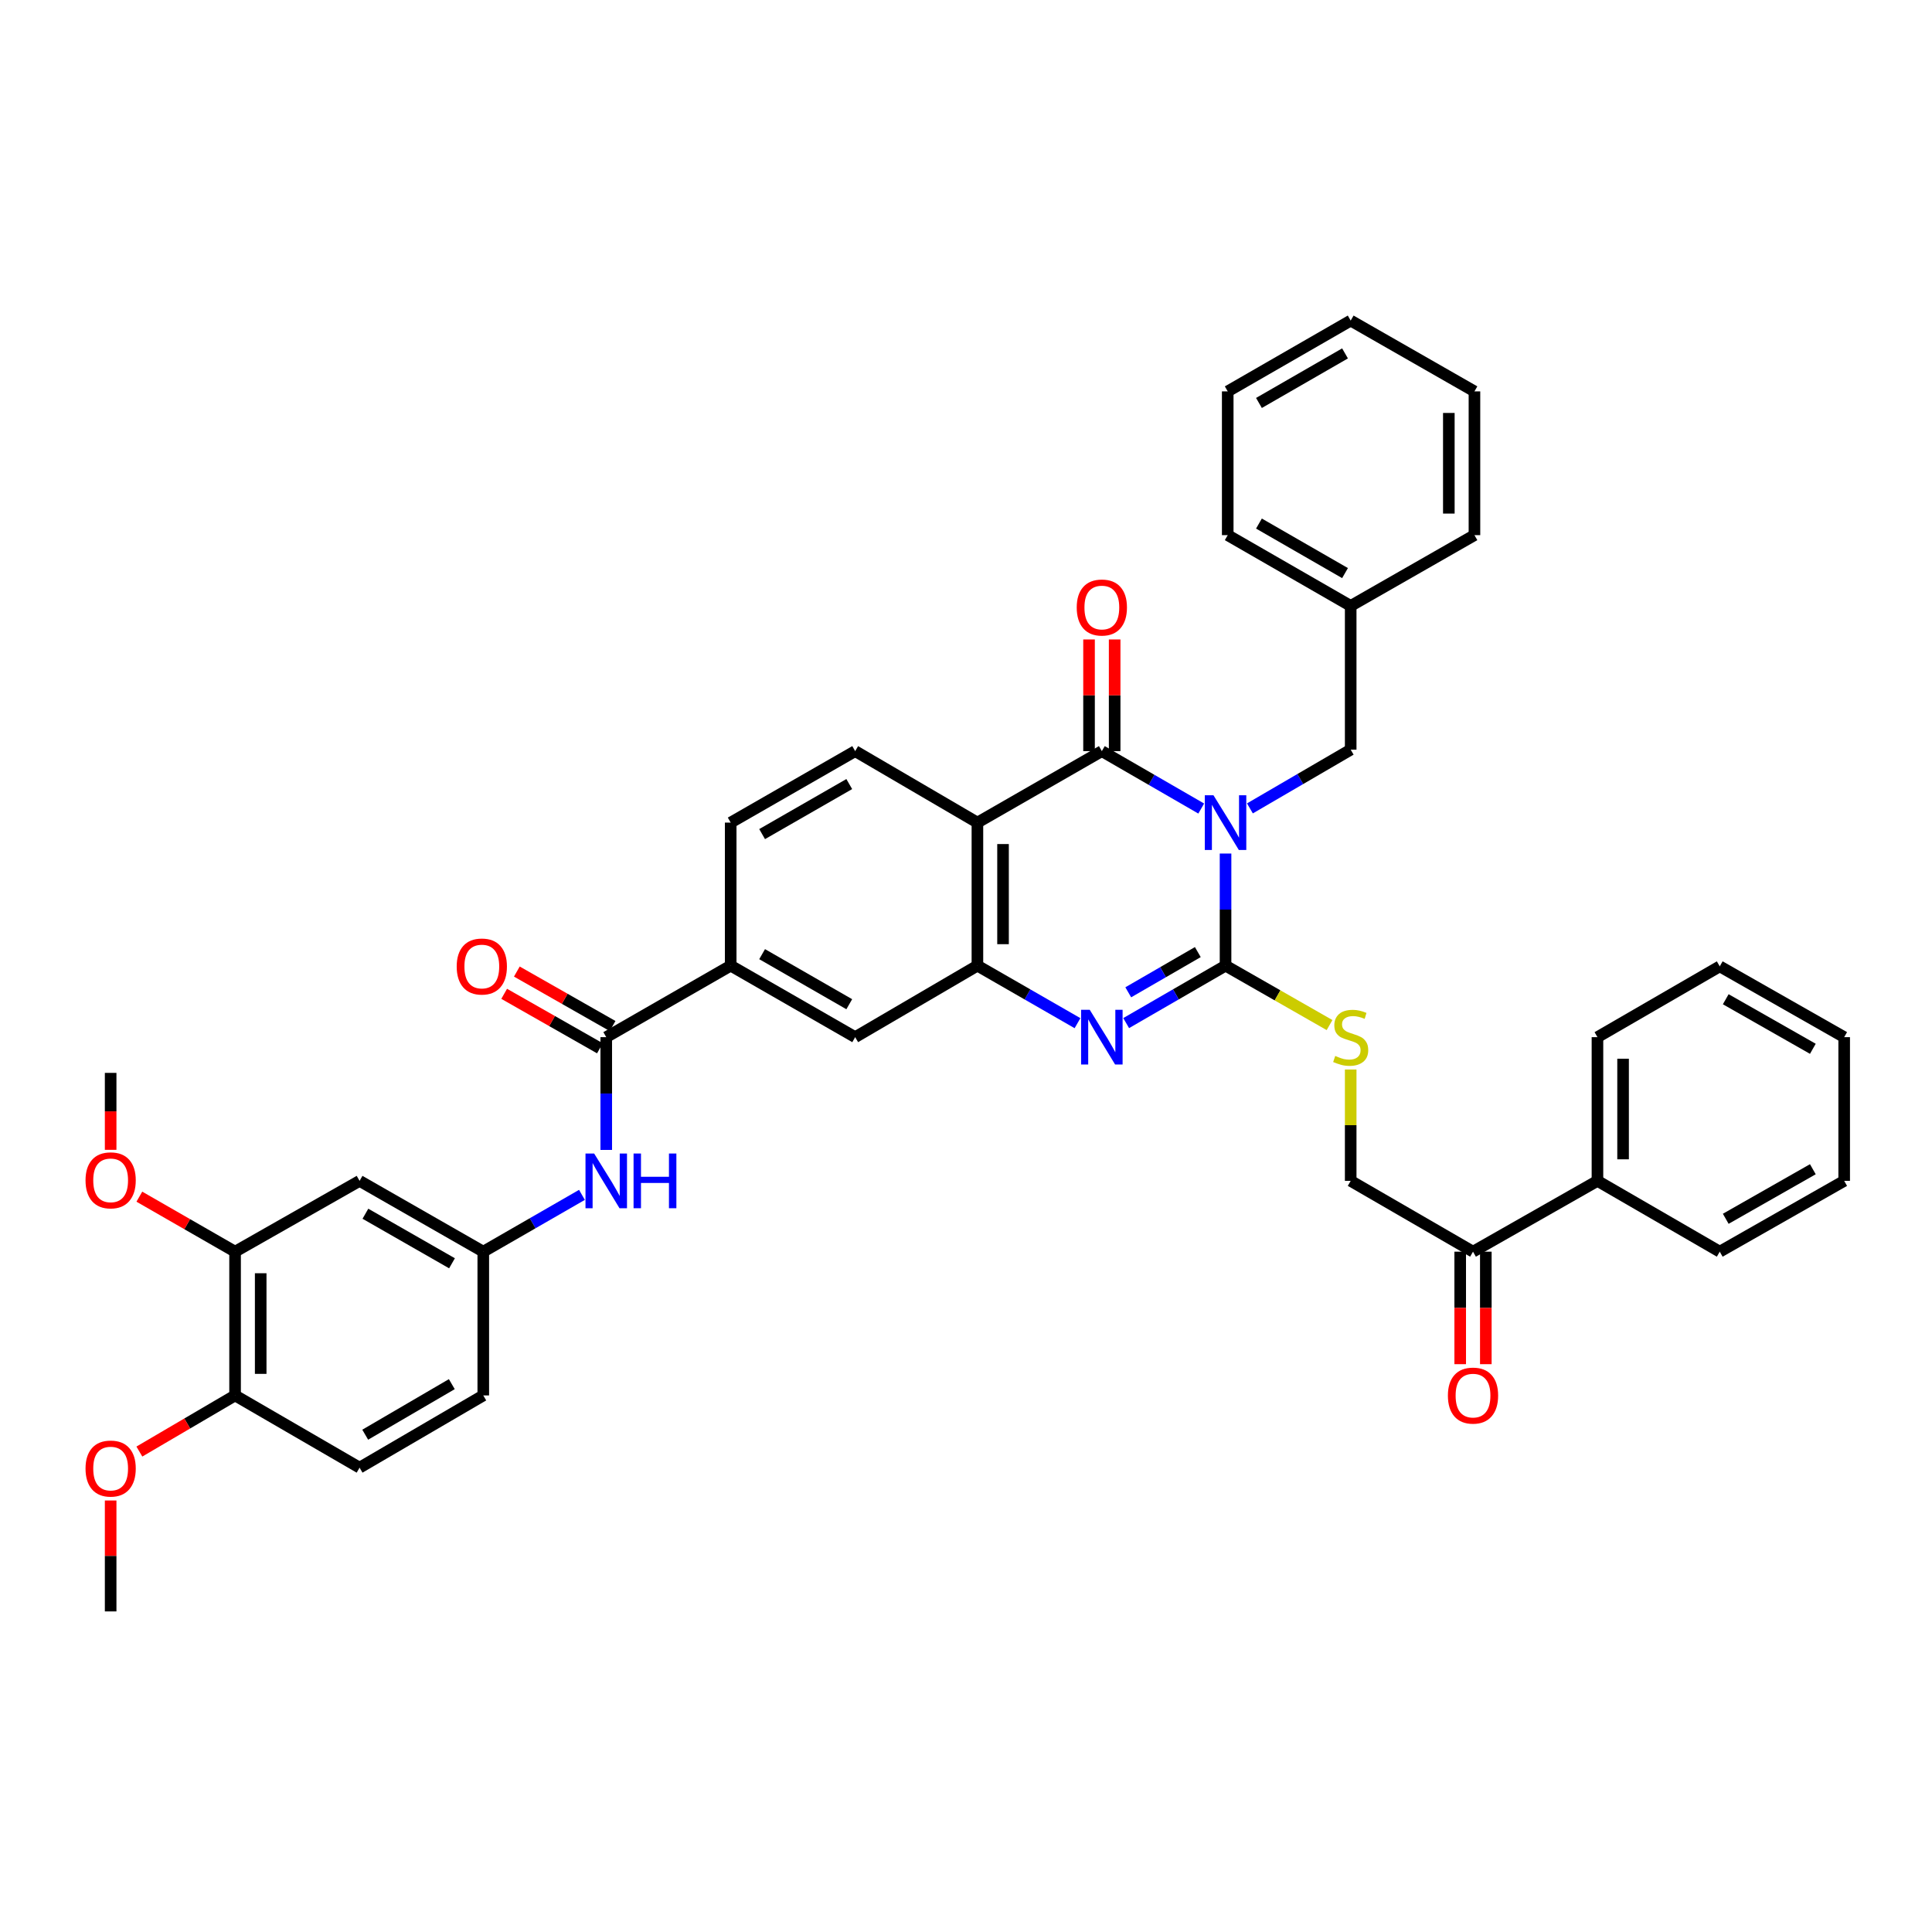 <?xml version='1.0' encoding='iso-8859-1'?>
<svg version='1.1' baseProfile='full'
              xmlns='http://www.w3.org/2000/svg'
                      xmlns:rdkit='http://www.rdkit.org/xml'
                      xmlns:xlink='http://www.w3.org/1999/xlink'
                  xml:space='preserve'
width='1000px' height='1000px' viewBox='0 0 1000 1000'>
<!-- END OF HEADER -->
<rect style='opacity:1.0;fill:#FFFFFF;stroke:none' width='1000' height='1000' x='0' y='0'> </rect>
<path class='bond-0' d='M 634.342,441.787 L 634.342,470.801' style='fill:none;fill-rule:evenodd;stroke:#0000FF;stroke-width:6px;stroke-linecap:butt;stroke-linejoin:miter;stroke-opacity:1' />
<path class='bond-0' d='M 634.342,470.801 L 634.342,499.816' style='fill:none;fill-rule:evenodd;stroke:#000000;stroke-width:6px;stroke-linecap:butt;stroke-linejoin:miter;stroke-opacity:1' />
<path class='bond-1' d='M 621.753,418.503 L 596.033,403.642' style='fill:none;fill-rule:evenodd;stroke:#0000FF;stroke-width:6px;stroke-linecap:butt;stroke-linejoin:miter;stroke-opacity:1' />
<path class='bond-1' d='M 596.033,403.642 L 570.313,388.782' style='fill:none;fill-rule:evenodd;stroke:#000000;stroke-width:6px;stroke-linecap:butt;stroke-linejoin:miter;stroke-opacity:1' />
<path class='bond-10' d='M 646.956,418.424 L 673.035,403.223' style='fill:none;fill-rule:evenodd;stroke:#0000FF;stroke-width:6px;stroke-linecap:butt;stroke-linejoin:miter;stroke-opacity:1' />
<path class='bond-10' d='M 673.035,403.223 L 699.115,388.023' style='fill:none;fill-rule:evenodd;stroke:#000000;stroke-width:6px;stroke-linecap:butt;stroke-linejoin:miter;stroke-opacity:1' />
<path class='bond-2' d='M 634.342,499.816 L 608.622,514.685' style='fill:none;fill-rule:evenodd;stroke:#000000;stroke-width:6px;stroke-linecap:butt;stroke-linejoin:miter;stroke-opacity:1' />
<path class='bond-2' d='M 608.622,514.685 L 582.902,529.554' style='fill:none;fill-rule:evenodd;stroke:#0000FF;stroke-width:6px;stroke-linecap:butt;stroke-linejoin:miter;stroke-opacity:1' />
<path class='bond-2' d='M 619.989,492.797 L 601.985,503.206' style='fill:none;fill-rule:evenodd;stroke:#000000;stroke-width:6px;stroke-linecap:butt;stroke-linejoin:miter;stroke-opacity:1' />
<path class='bond-2' d='M 601.985,503.206 L 583.981,513.614' style='fill:none;fill-rule:evenodd;stroke:#0000FF;stroke-width:6px;stroke-linecap:butt;stroke-linejoin:miter;stroke-opacity:1' />
<path class='bond-6' d='M 634.342,499.816 L 661.256,515.197' style='fill:none;fill-rule:evenodd;stroke:#000000;stroke-width:6px;stroke-linecap:butt;stroke-linejoin:miter;stroke-opacity:1' />
<path class='bond-6' d='M 661.256,515.197 L 688.17,530.577' style='fill:none;fill-rule:evenodd;stroke:#CCCC00;stroke-width:6px;stroke-linecap:butt;stroke-linejoin:miter;stroke-opacity:1' />
<path class='bond-3' d='M 570.313,388.782 L 505.908,425.776' style='fill:none;fill-rule:evenodd;stroke:#000000;stroke-width:6px;stroke-linecap:butt;stroke-linejoin:miter;stroke-opacity:1' />
<path class='bond-14' d='M 576.943,388.782 L 576.943,359.884' style='fill:none;fill-rule:evenodd;stroke:#000000;stroke-width:6px;stroke-linecap:butt;stroke-linejoin:miter;stroke-opacity:1' />
<path class='bond-14' d='M 576.943,359.884 L 576.943,330.986' style='fill:none;fill-rule:evenodd;stroke:#FF0000;stroke-width:6px;stroke-linecap:butt;stroke-linejoin:miter;stroke-opacity:1' />
<path class='bond-14' d='M 563.683,388.782 L 563.683,359.884' style='fill:none;fill-rule:evenodd;stroke:#000000;stroke-width:6px;stroke-linecap:butt;stroke-linejoin:miter;stroke-opacity:1' />
<path class='bond-14' d='M 563.683,359.884 L 563.683,330.986' style='fill:none;fill-rule:evenodd;stroke:#FF0000;stroke-width:6px;stroke-linecap:butt;stroke-linejoin:miter;stroke-opacity:1' />
<path class='bond-40' d='M 557.716,529.592 L 531.812,514.704' style='fill:none;fill-rule:evenodd;stroke:#0000FF;stroke-width:6px;stroke-linecap:butt;stroke-linejoin:miter;stroke-opacity:1' />
<path class='bond-40' d='M 531.812,514.704 L 505.908,499.816' style='fill:none;fill-rule:evenodd;stroke:#000000;stroke-width:6px;stroke-linecap:butt;stroke-linejoin:miter;stroke-opacity:1' />
<path class='bond-4' d='M 505.908,425.776 L 505.908,499.816' style='fill:none;fill-rule:evenodd;stroke:#000000;stroke-width:6px;stroke-linecap:butt;stroke-linejoin:miter;stroke-opacity:1' />
<path class='bond-4' d='M 519.168,436.882 L 519.168,488.71' style='fill:none;fill-rule:evenodd;stroke:#000000;stroke-width:6px;stroke-linecap:butt;stroke-linejoin:miter;stroke-opacity:1' />
<path class='bond-11' d='M 505.908,425.776 L 442.638,388.782' style='fill:none;fill-rule:evenodd;stroke:#000000;stroke-width:6px;stroke-linecap:butt;stroke-linejoin:miter;stroke-opacity:1' />
<path class='bond-9' d='M 505.908,499.816 L 442.638,536.832' style='fill:none;fill-rule:evenodd;stroke:#000000;stroke-width:6px;stroke-linecap:butt;stroke-linejoin:miter;stroke-opacity:1' />
<path class='bond-5' d='M 313.792,536.832 L 378.204,499.816' style='fill:none;fill-rule:evenodd;stroke:#000000;stroke-width:6px;stroke-linecap:butt;stroke-linejoin:miter;stroke-opacity:1' />
<path class='bond-7' d='M 313.792,536.832 L 313.792,566.015' style='fill:none;fill-rule:evenodd;stroke:#000000;stroke-width:6px;stroke-linecap:butt;stroke-linejoin:miter;stroke-opacity:1' />
<path class='bond-7' d='M 313.792,566.015 L 313.792,595.199' style='fill:none;fill-rule:evenodd;stroke:#0000FF;stroke-width:6px;stroke-linecap:butt;stroke-linejoin:miter;stroke-opacity:1' />
<path class='bond-18' d='M 317.071,531.07 L 292.295,516.972' style='fill:none;fill-rule:evenodd;stroke:#000000;stroke-width:6px;stroke-linecap:butt;stroke-linejoin:miter;stroke-opacity:1' />
<path class='bond-18' d='M 292.295,516.972 L 267.518,502.873' style='fill:none;fill-rule:evenodd;stroke:#FF0000;stroke-width:6px;stroke-linecap:butt;stroke-linejoin:miter;stroke-opacity:1' />
<path class='bond-18' d='M 310.513,542.594 L 285.737,528.496' style='fill:none;fill-rule:evenodd;stroke:#000000;stroke-width:6px;stroke-linecap:butt;stroke-linejoin:miter;stroke-opacity:1' />
<path class='bond-18' d='M 285.737,528.496 L 260.961,514.398' style='fill:none;fill-rule:evenodd;stroke:#FF0000;stroke-width:6px;stroke-linecap:butt;stroke-linejoin:miter;stroke-opacity:1' />
<path class='bond-20' d='M 699.115,553.572 L 699.115,582.395' style='fill:none;fill-rule:evenodd;stroke:#CCCC00;stroke-width:6px;stroke-linecap:butt;stroke-linejoin:miter;stroke-opacity:1' />
<path class='bond-20' d='M 699.115,582.395 L 699.115,611.218' style='fill:none;fill-rule:evenodd;stroke:#000000;stroke-width:6px;stroke-linecap:butt;stroke-linejoin:miter;stroke-opacity:1' />
<path class='bond-15' d='M 301.216,618.46 L 275.681,633.163' style='fill:none;fill-rule:evenodd;stroke:#0000FF;stroke-width:6px;stroke-linecap:butt;stroke-linejoin:miter;stroke-opacity:1' />
<path class='bond-15' d='M 275.681,633.163 L 250.146,647.866' style='fill:none;fill-rule:evenodd;stroke:#000000;stroke-width:6px;stroke-linecap:butt;stroke-linejoin:miter;stroke-opacity:1' />
<path class='bond-8' d='M 378.204,499.816 L 378.204,425.776' style='fill:none;fill-rule:evenodd;stroke:#000000;stroke-width:6px;stroke-linecap:butt;stroke-linejoin:miter;stroke-opacity:1' />
<path class='bond-41' d='M 378.204,499.816 L 442.638,536.832' style='fill:none;fill-rule:evenodd;stroke:#000000;stroke-width:6px;stroke-linecap:butt;stroke-linejoin:miter;stroke-opacity:1' />
<path class='bond-41' d='M 394.474,493.871 L 439.578,519.782' style='fill:none;fill-rule:evenodd;stroke:#000000;stroke-width:6px;stroke-linecap:butt;stroke-linejoin:miter;stroke-opacity:1' />
<path class='bond-25' d='M 699.115,388.023 L 699.115,313.622' style='fill:none;fill-rule:evenodd;stroke:#000000;stroke-width:6px;stroke-linecap:butt;stroke-linejoin:miter;stroke-opacity:1' />
<path class='bond-19' d='M 442.638,388.782 L 378.204,425.776' style='fill:none;fill-rule:evenodd;stroke:#000000;stroke-width:6px;stroke-linecap:butt;stroke-linejoin:miter;stroke-opacity:1' />
<path class='bond-19' d='M 439.575,405.83 L 394.471,431.726' style='fill:none;fill-rule:evenodd;stroke:#000000;stroke-width:6px;stroke-linecap:butt;stroke-linejoin:miter;stroke-opacity:1' />
<path class='bond-12' d='M 186.117,611.218 L 250.146,647.866' style='fill:none;fill-rule:evenodd;stroke:#000000;stroke-width:6px;stroke-linecap:butt;stroke-linejoin:miter;stroke-opacity:1' />
<path class='bond-12' d='M 189.135,628.223 L 233.955,653.877' style='fill:none;fill-rule:evenodd;stroke:#000000;stroke-width:6px;stroke-linecap:butt;stroke-linejoin:miter;stroke-opacity:1' />
<path class='bond-13' d='M 186.117,611.218 L 121.675,647.866' style='fill:none;fill-rule:evenodd;stroke:#000000;stroke-width:6px;stroke-linecap:butt;stroke-linejoin:miter;stroke-opacity:1' />
<path class='bond-26' d='M 121.675,647.866 L 96.902,633.63' style='fill:none;fill-rule:evenodd;stroke:#000000;stroke-width:6px;stroke-linecap:butt;stroke-linejoin:miter;stroke-opacity:1' />
<path class='bond-26' d='M 96.902,633.63 L 72.128,619.395' style='fill:none;fill-rule:evenodd;stroke:#FF0000;stroke-width:6px;stroke-linecap:butt;stroke-linejoin:miter;stroke-opacity:1' />
<path class='bond-44' d='M 121.675,647.866 L 121.675,722.274' style='fill:none;fill-rule:evenodd;stroke:#000000;stroke-width:6px;stroke-linecap:butt;stroke-linejoin:miter;stroke-opacity:1' />
<path class='bond-44' d='M 134.935,659.027 L 134.935,711.113' style='fill:none;fill-rule:evenodd;stroke:#000000;stroke-width:6px;stroke-linecap:butt;stroke-linejoin:miter;stroke-opacity:1' />
<path class='bond-24' d='M 250.146,647.866 L 250.146,722.274' style='fill:none;fill-rule:evenodd;stroke:#000000;stroke-width:6px;stroke-linecap:butt;stroke-linejoin:miter;stroke-opacity:1' />
<path class='bond-16' d='M 762.429,647.866 L 699.115,611.218' style='fill:none;fill-rule:evenodd;stroke:#000000;stroke-width:6px;stroke-linecap:butt;stroke-linejoin:miter;stroke-opacity:1' />
<path class='bond-21' d='M 755.799,647.866 L 755.799,676.98' style='fill:none;fill-rule:evenodd;stroke:#000000;stroke-width:6px;stroke-linecap:butt;stroke-linejoin:miter;stroke-opacity:1' />
<path class='bond-21' d='M 755.799,676.98 L 755.799,706.094' style='fill:none;fill-rule:evenodd;stroke:#FF0000;stroke-width:6px;stroke-linecap:butt;stroke-linejoin:miter;stroke-opacity:1' />
<path class='bond-21' d='M 769.059,647.866 L 769.059,676.98' style='fill:none;fill-rule:evenodd;stroke:#000000;stroke-width:6px;stroke-linecap:butt;stroke-linejoin:miter;stroke-opacity:1' />
<path class='bond-21' d='M 769.059,676.98 L 769.059,706.094' style='fill:none;fill-rule:evenodd;stroke:#FF0000;stroke-width:6px;stroke-linecap:butt;stroke-linejoin:miter;stroke-opacity:1' />
<path class='bond-22' d='M 762.429,647.866 L 826.841,611.218' style='fill:none;fill-rule:evenodd;stroke:#000000;stroke-width:6px;stroke-linecap:butt;stroke-linejoin:miter;stroke-opacity:1' />
<path class='bond-17' d='M 121.675,722.274 L 186.117,759.659' style='fill:none;fill-rule:evenodd;stroke:#000000;stroke-width:6px;stroke-linecap:butt;stroke-linejoin:miter;stroke-opacity:1' />
<path class='bond-27' d='M 121.675,722.274 L 96.906,736.799' style='fill:none;fill-rule:evenodd;stroke:#000000;stroke-width:6px;stroke-linecap:butt;stroke-linejoin:miter;stroke-opacity:1' />
<path class='bond-27' d='M 96.906,736.799 L 72.137,751.324' style='fill:none;fill-rule:evenodd;stroke:#FF0000;stroke-width:6px;stroke-linecap:butt;stroke-linejoin:miter;stroke-opacity:1' />
<path class='bond-28' d='M 826.841,611.218 L 826.841,536.832' style='fill:none;fill-rule:evenodd;stroke:#000000;stroke-width:6px;stroke-linecap:butt;stroke-linejoin:miter;stroke-opacity:1' />
<path class='bond-28' d='M 840.101,600.06 L 840.101,547.99' style='fill:none;fill-rule:evenodd;stroke:#000000;stroke-width:6px;stroke-linecap:butt;stroke-linejoin:miter;stroke-opacity:1' />
<path class='bond-29' d='M 826.841,611.218 L 890.141,647.866' style='fill:none;fill-rule:evenodd;stroke:#000000;stroke-width:6px;stroke-linecap:butt;stroke-linejoin:miter;stroke-opacity:1' />
<path class='bond-23' d='M 186.117,759.659 L 250.146,722.274' style='fill:none;fill-rule:evenodd;stroke:#000000;stroke-width:6px;stroke-linecap:butt;stroke-linejoin:miter;stroke-opacity:1' />
<path class='bond-23' d='M 189.036,742.601 L 233.856,716.432' style='fill:none;fill-rule:evenodd;stroke:#000000;stroke-width:6px;stroke-linecap:butt;stroke-linejoin:miter;stroke-opacity:1' />
<path class='bond-30' d='M 699.115,313.622 L 635.469,276.989' style='fill:none;fill-rule:evenodd;stroke:#000000;stroke-width:6px;stroke-linecap:butt;stroke-linejoin:miter;stroke-opacity:1' />
<path class='bond-30' d='M 696.182,296.635 L 651.63,270.992' style='fill:none;fill-rule:evenodd;stroke:#000000;stroke-width:6px;stroke-linecap:butt;stroke-linejoin:miter;stroke-opacity:1' />
<path class='bond-31' d='M 699.115,313.622 L 763.173,276.989' style='fill:none;fill-rule:evenodd;stroke:#000000;stroke-width:6px;stroke-linecap:butt;stroke-linejoin:miter;stroke-opacity:1' />
<path class='bond-32' d='M 57.271,595.149 L 57.271,575.235' style='fill:none;fill-rule:evenodd;stroke:#FF0000;stroke-width:6px;stroke-linecap:butt;stroke-linejoin:miter;stroke-opacity:1' />
<path class='bond-32' d='M 57.271,575.235 L 57.271,555.322' style='fill:none;fill-rule:evenodd;stroke:#000000;stroke-width:6px;stroke-linecap:butt;stroke-linejoin:miter;stroke-opacity:1' />
<path class='bond-33' d='M 57.271,776.653 L 57.271,805.36' style='fill:none;fill-rule:evenodd;stroke:#FF0000;stroke-width:6px;stroke-linecap:butt;stroke-linejoin:miter;stroke-opacity:1' />
<path class='bond-33' d='M 57.271,805.36 L 57.271,834.067' style='fill:none;fill-rule:evenodd;stroke:#000000;stroke-width:6px;stroke-linecap:butt;stroke-linejoin:miter;stroke-opacity:1' />
<path class='bond-34' d='M 826.841,536.832 L 890.141,500.184' style='fill:none;fill-rule:evenodd;stroke:#000000;stroke-width:6px;stroke-linecap:butt;stroke-linejoin:miter;stroke-opacity:1' />
<path class='bond-35' d='M 890.141,647.866 L 954.545,611.218' style='fill:none;fill-rule:evenodd;stroke:#000000;stroke-width:6px;stroke-linecap:butt;stroke-linejoin:miter;stroke-opacity:1' />
<path class='bond-35' d='M 893.244,630.845 L 938.327,605.191' style='fill:none;fill-rule:evenodd;stroke:#000000;stroke-width:6px;stroke-linecap:butt;stroke-linejoin:miter;stroke-opacity:1' />
<path class='bond-37' d='M 635.469,276.989 L 635.469,202.581' style='fill:none;fill-rule:evenodd;stroke:#000000;stroke-width:6px;stroke-linecap:butt;stroke-linejoin:miter;stroke-opacity:1' />
<path class='bond-36' d='M 763.173,276.989 L 763.173,202.581' style='fill:none;fill-rule:evenodd;stroke:#000000;stroke-width:6px;stroke-linecap:butt;stroke-linejoin:miter;stroke-opacity:1' />
<path class='bond-36' d='M 749.914,265.828 L 749.914,213.742' style='fill:none;fill-rule:evenodd;stroke:#000000;stroke-width:6px;stroke-linecap:butt;stroke-linejoin:miter;stroke-opacity:1' />
<path class='bond-43' d='M 890.141,500.184 L 954.545,536.832' style='fill:none;fill-rule:evenodd;stroke:#000000;stroke-width:6px;stroke-linecap:butt;stroke-linejoin:miter;stroke-opacity:1' />
<path class='bond-43' d='M 893.244,517.206 L 938.327,542.859' style='fill:none;fill-rule:evenodd;stroke:#000000;stroke-width:6px;stroke-linecap:butt;stroke-linejoin:miter;stroke-opacity:1' />
<path class='bond-38' d='M 954.545,611.218 L 954.545,536.832' style='fill:none;fill-rule:evenodd;stroke:#000000;stroke-width:6px;stroke-linecap:butt;stroke-linejoin:miter;stroke-opacity:1' />
<path class='bond-39' d='M 763.173,202.581 L 699.115,165.933' style='fill:none;fill-rule:evenodd;stroke:#000000;stroke-width:6px;stroke-linecap:butt;stroke-linejoin:miter;stroke-opacity:1' />
<path class='bond-42' d='M 635.469,202.581 L 699.115,165.933' style='fill:none;fill-rule:evenodd;stroke:#000000;stroke-width:6px;stroke-linecap:butt;stroke-linejoin:miter;stroke-opacity:1' />
<path class='bond-42' d='M 651.632,208.574 L 696.184,182.921' style='fill:none;fill-rule:evenodd;stroke:#000000;stroke-width:6px;stroke-linecap:butt;stroke-linejoin:miter;stroke-opacity:1' />
<path  class='atom-0' d='M 628.082 411.616
L 637.362 426.616
Q 638.282 428.096, 639.762 430.776
Q 641.242 433.456, 641.322 433.616
L 641.322 411.616
L 645.082 411.616
L 645.082 439.936
L 641.202 439.936
L 631.242 423.536
Q 630.082 421.616, 628.842 419.416
Q 627.642 417.216, 627.282 416.536
L 627.282 439.936
L 623.602 439.936
L 623.602 411.616
L 628.082 411.616
' fill='#0000FF'/>
<path  class='atom-3' d='M 564.053 522.672
L 573.333 537.672
Q 574.253 539.152, 575.733 541.832
Q 577.213 544.512, 577.293 544.672
L 577.293 522.672
L 581.053 522.672
L 581.053 550.992
L 577.173 550.992
L 567.213 534.592
Q 566.053 532.672, 564.813 530.472
Q 563.613 528.272, 563.253 527.592
L 563.253 550.992
L 559.573 550.992
L 559.573 522.672
L 564.053 522.672
' fill='#0000FF'/>
<path  class='atom-7' d='M 691.115 546.552
Q 691.435 546.672, 692.755 547.232
Q 694.075 547.792, 695.515 548.152
Q 696.995 548.472, 698.435 548.472
Q 701.115 548.472, 702.675 547.192
Q 704.235 545.872, 704.235 543.592
Q 704.235 542.032, 703.435 541.072
Q 702.675 540.112, 701.475 539.592
Q 700.275 539.072, 698.275 538.472
Q 695.755 537.712, 694.235 536.992
Q 692.755 536.272, 691.675 534.752
Q 690.635 533.232, 690.635 530.672
Q 690.635 527.112, 693.035 524.912
Q 695.475 522.712, 700.275 522.712
Q 703.555 522.712, 707.275 524.272
L 706.355 527.352
Q 702.955 525.952, 700.395 525.952
Q 697.635 525.952, 696.115 527.112
Q 694.595 528.232, 694.635 530.192
Q 694.635 531.712, 695.395 532.632
Q 696.195 533.552, 697.315 534.072
Q 698.475 534.592, 700.395 535.192
Q 702.955 535.992, 704.475 536.792
Q 705.995 537.592, 707.075 539.232
Q 708.195 540.832, 708.195 543.592
Q 708.195 547.512, 705.555 549.632
Q 702.955 551.712, 698.595 551.712
Q 696.075 551.712, 694.155 551.152
Q 692.275 550.632, 690.035 549.712
L 691.115 546.552
' fill='#CCCC00'/>
<path  class='atom-8' d='M 307.532 597.058
L 316.812 612.058
Q 317.732 613.538, 319.212 616.218
Q 320.692 618.898, 320.772 619.058
L 320.772 597.058
L 324.532 597.058
L 324.532 625.378
L 320.652 625.378
L 310.692 608.978
Q 309.532 607.058, 308.292 604.858
Q 307.092 602.658, 306.732 601.978
L 306.732 625.378
L 303.052 625.378
L 303.052 597.058
L 307.532 597.058
' fill='#0000FF'/>
<path  class='atom-8' d='M 327.932 597.058
L 331.772 597.058
L 331.772 609.098
L 346.252 609.098
L 346.252 597.058
L 350.092 597.058
L 350.092 625.378
L 346.252 625.378
L 346.252 612.298
L 331.772 612.298
L 331.772 625.378
L 327.932 625.378
L 327.932 597.058
' fill='#0000FF'/>
<path  class='atom-15' d='M 557.313 314.446
Q 557.313 307.646, 560.673 303.846
Q 564.033 300.046, 570.313 300.046
Q 576.593 300.046, 579.953 303.846
Q 583.313 307.646, 583.313 314.446
Q 583.313 321.326, 579.913 325.246
Q 576.513 329.126, 570.313 329.126
Q 564.073 329.126, 560.673 325.246
Q 557.313 321.366, 557.313 314.446
M 570.313 325.926
Q 574.633 325.926, 576.953 323.046
Q 579.313 320.126, 579.313 314.446
Q 579.313 308.886, 576.953 306.086
Q 574.633 303.246, 570.313 303.246
Q 565.993 303.246, 563.633 306.046
Q 561.313 308.846, 561.313 314.446
Q 561.313 320.166, 563.633 323.046
Q 565.993 325.926, 570.313 325.926
' fill='#FF0000'/>
<path  class='atom-19' d='M 236.387 500.264
Q 236.387 493.464, 239.747 489.664
Q 243.107 485.864, 249.387 485.864
Q 255.667 485.864, 259.027 489.664
Q 262.387 493.464, 262.387 500.264
Q 262.387 507.144, 258.987 511.064
Q 255.587 514.944, 249.387 514.944
Q 243.147 514.944, 239.747 511.064
Q 236.387 507.184, 236.387 500.264
M 249.387 511.744
Q 253.707 511.744, 256.027 508.864
Q 258.387 505.944, 258.387 500.264
Q 258.387 494.704, 256.027 491.904
Q 253.707 489.064, 249.387 489.064
Q 245.067 489.064, 242.707 491.864
Q 240.387 494.664, 240.387 500.264
Q 240.387 505.984, 242.707 508.864
Q 245.067 511.744, 249.387 511.744
' fill='#FF0000'/>
<path  class='atom-22' d='M 749.429 722.354
Q 749.429 715.554, 752.789 711.754
Q 756.149 707.954, 762.429 707.954
Q 768.709 707.954, 772.069 711.754
Q 775.429 715.554, 775.429 722.354
Q 775.429 729.234, 772.029 733.154
Q 768.629 737.034, 762.429 737.034
Q 756.189 737.034, 752.789 733.154
Q 749.429 729.274, 749.429 722.354
M 762.429 733.834
Q 766.749 733.834, 769.069 730.954
Q 771.429 728.034, 771.429 722.354
Q 771.429 716.794, 769.069 713.994
Q 766.749 711.154, 762.429 711.154
Q 758.109 711.154, 755.749 713.954
Q 753.429 716.754, 753.429 722.354
Q 753.429 728.074, 755.749 730.954
Q 758.109 733.834, 762.429 733.834
' fill='#FF0000'/>
<path  class='atom-27' d='M 44.271 610.937
Q 44.271 604.137, 47.631 600.337
Q 50.991 596.537, 57.271 596.537
Q 63.551 596.537, 66.911 600.337
Q 70.271 604.137, 70.271 610.937
Q 70.271 617.817, 66.871 621.737
Q 63.471 625.617, 57.271 625.617
Q 51.031 625.617, 47.631 621.737
Q 44.271 617.857, 44.271 610.937
M 57.271 622.417
Q 61.591 622.417, 63.911 619.537
Q 66.271 616.617, 66.271 610.937
Q 66.271 605.377, 63.911 602.577
Q 61.591 599.737, 57.271 599.737
Q 52.951 599.737, 50.591 602.537
Q 48.271 605.337, 48.271 610.937
Q 48.271 616.657, 50.591 619.537
Q 52.951 622.417, 57.271 622.417
' fill='#FF0000'/>
<path  class='atom-28' d='M 44.271 760.122
Q 44.271 753.322, 47.631 749.522
Q 50.991 745.722, 57.271 745.722
Q 63.551 745.722, 66.911 749.522
Q 70.271 753.322, 70.271 760.122
Q 70.271 767.002, 66.871 770.922
Q 63.471 774.802, 57.271 774.802
Q 51.031 774.802, 47.631 770.922
Q 44.271 767.042, 44.271 760.122
M 57.271 771.602
Q 61.591 771.602, 63.911 768.722
Q 66.271 765.802, 66.271 760.122
Q 66.271 754.562, 63.911 751.762
Q 61.591 748.922, 57.271 748.922
Q 52.951 748.922, 50.591 751.722
Q 48.271 754.522, 48.271 760.122
Q 48.271 765.842, 50.591 768.722
Q 52.951 771.602, 57.271 771.602
' fill='#FF0000'/>
</svg>
